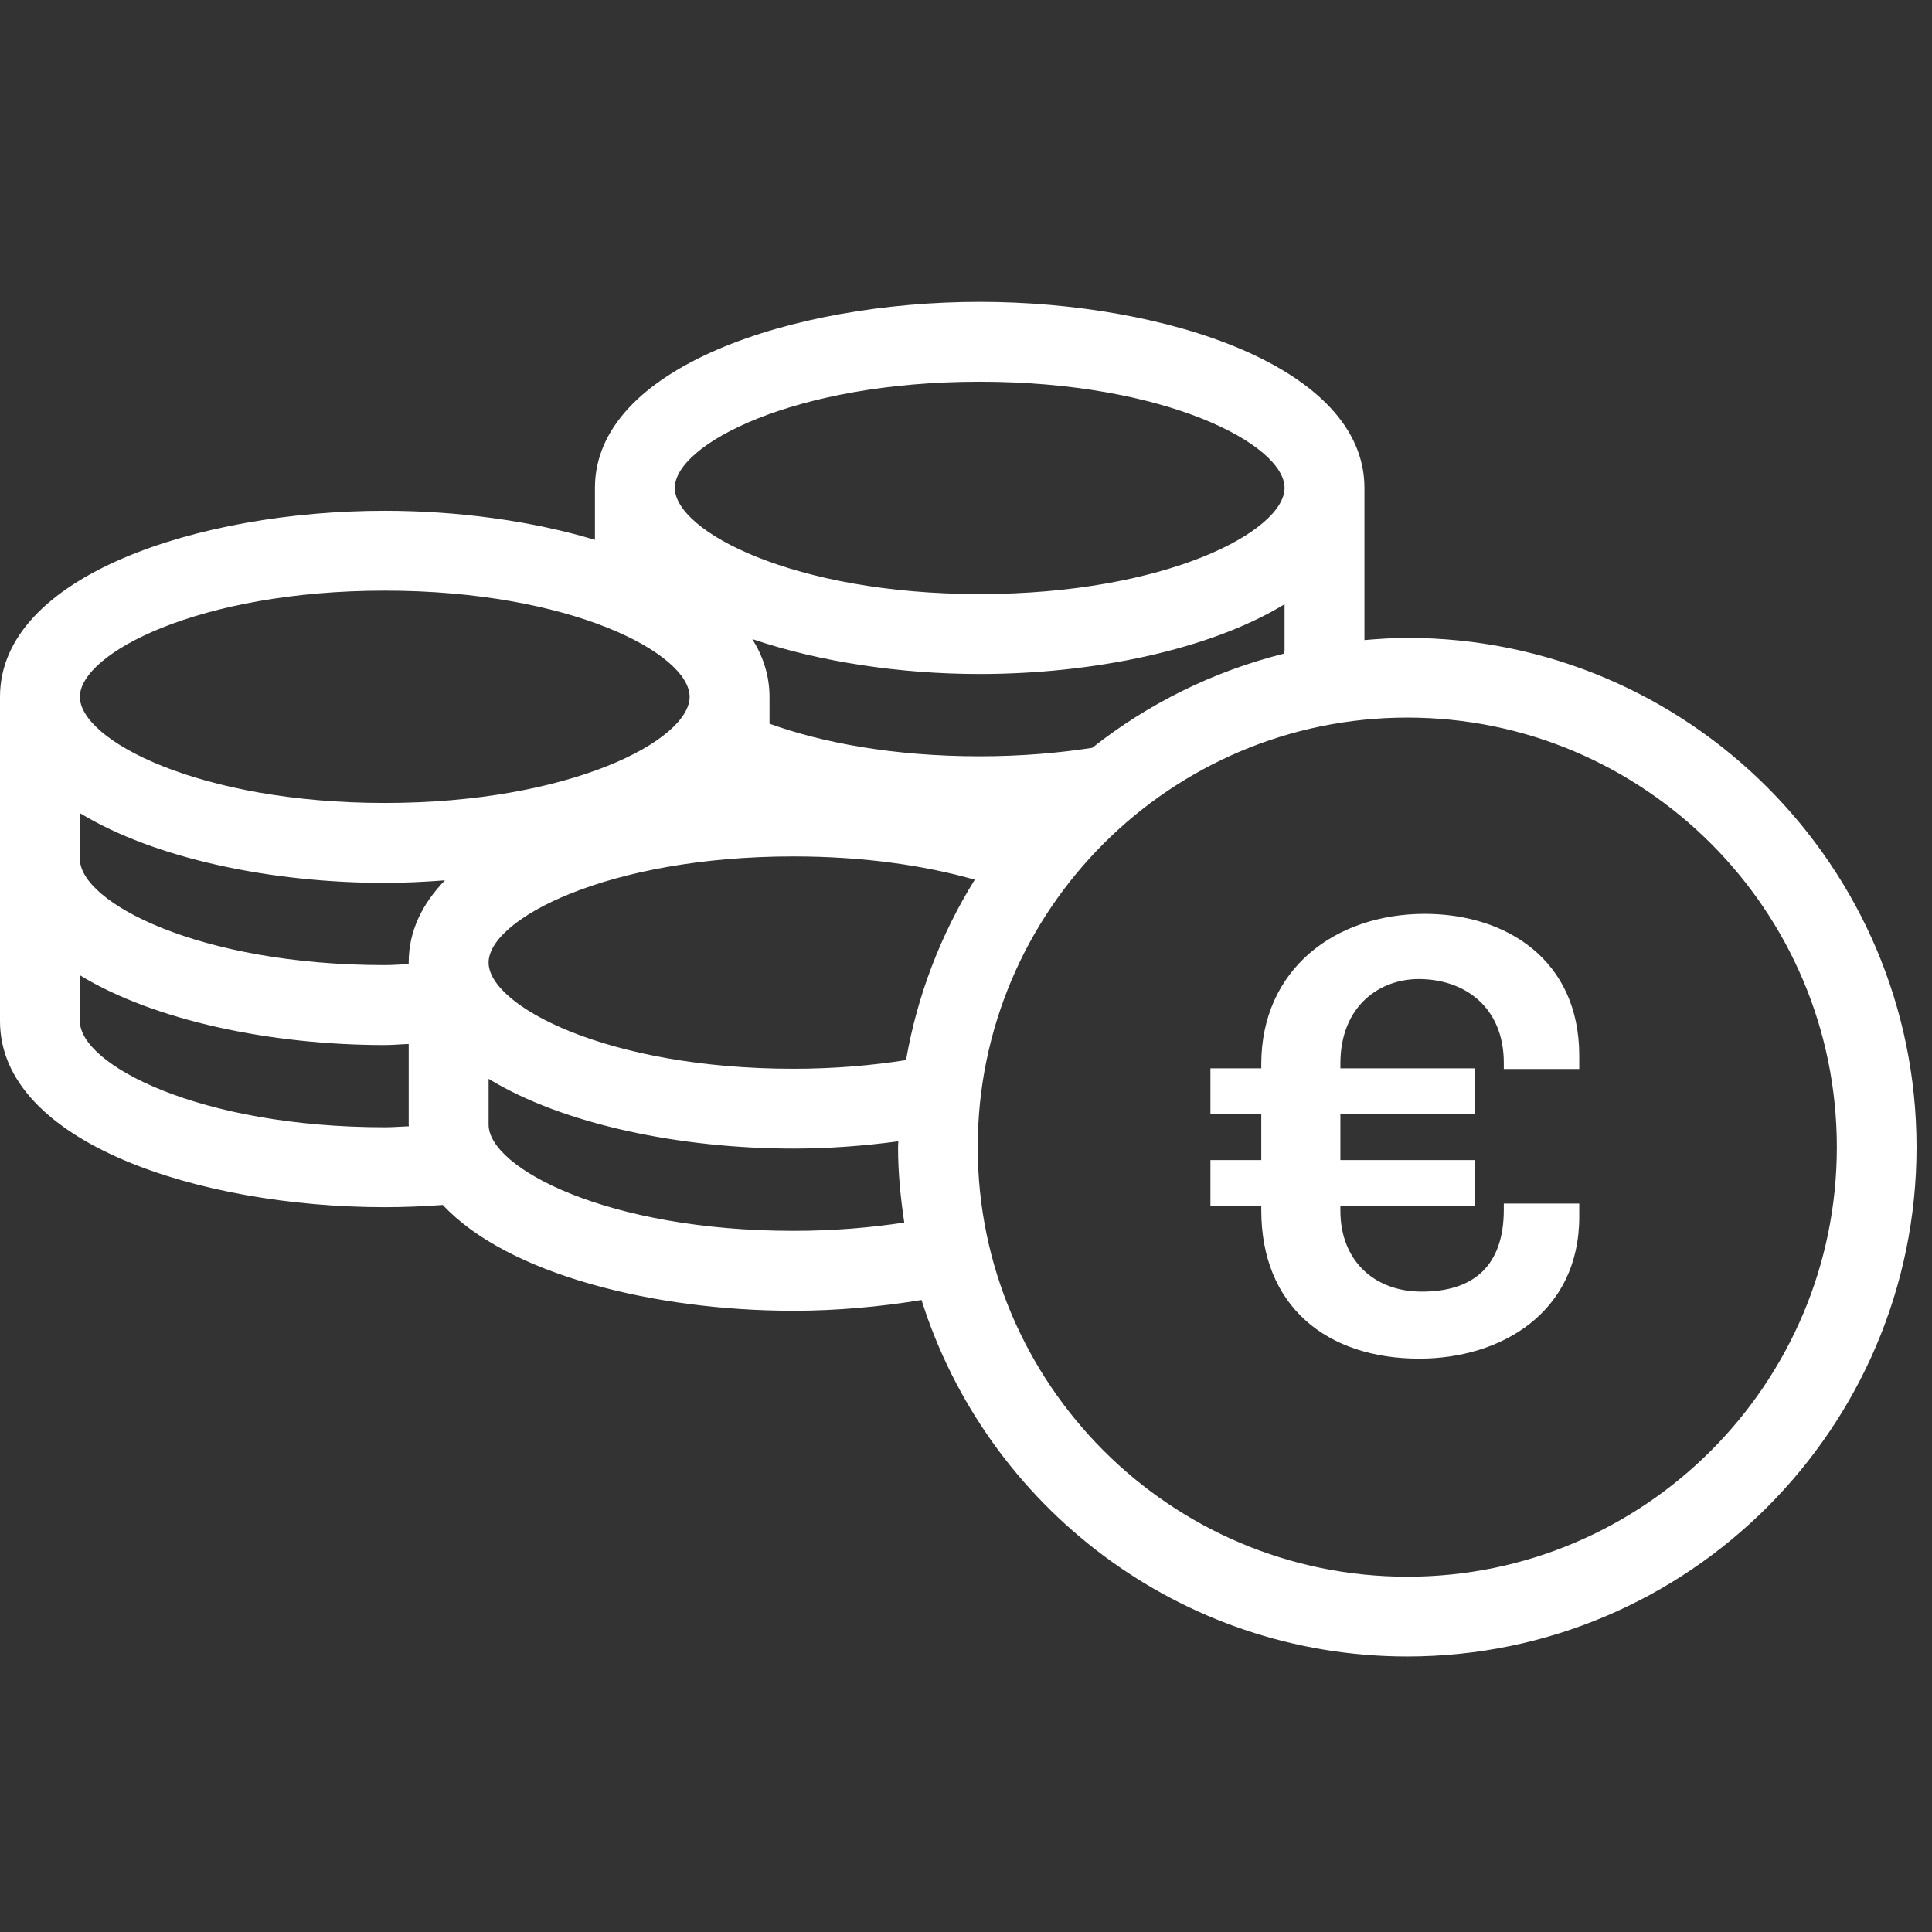 <svg width="60" height="60" viewBox="0 0 60 60" fill="none" xmlns="http://www.w3.org/2000/svg">
<rect x="0" y="0" width="60" height="60" fill="#333333" stroke="none"/>
<path fill-rule="evenodd" clip-rule="evenodd" d="M44.248 28.381C41.459 28.381 39.17 30.105 39.17 33.048V33.178H37.591V34.603H39.17V36.027H37.591V37.452H39.17V37.583C39.17 40.562 41.197 42.194 44.081 42.194C46.61 42.194 49.045 40.769 49.045 37.788V37.377H46.702V37.564C46.702 39.306 45.772 40.113 44.155 40.113C42.649 40.113 41.627 39.12 41.627 37.602V37.452H45.792V36.027H41.627V34.603H45.792V33.178H41.627V33.029C41.627 31.249 42.834 30.405 44.062 30.405C45.475 30.405 46.702 31.267 46.702 33.011V33.198H49.045V32.785C49.045 29.806 46.777 28.381 44.248 28.381M43.705 48.966C36.349 48.966 30.364 42.981 30.364 35.625C30.364 28.269 36.349 22.285 43.705 22.285C51.061 22.285 57.045 28.269 57.045 35.625C57.045 42.981 51.061 48.966 43.705 48.966ZM24.641 38.225C18.862 38.225 15.174 36.272 15.174 34.928V33.504C17.5 34.923 21.133 35.67 24.641 35.67C25.732 35.67 26.829 35.588 27.898 35.444C27.898 35.505 27.89 35.565 27.89 35.626C27.89 36.423 27.968 37.2 28.083 37.967C27.041 38.125 25.898 38.225 24.641 38.225ZM2.481 31.712V30.287C4.808 31.706 8.44 32.455 11.95 32.455C12.197 32.455 12.444 32.43 12.692 32.422V34.929C12.692 34.946 12.697 34.962 12.698 34.978C12.444 34.986 12.21 35.008 11.95 35.008C6.169 35.008 2.481 33.056 2.481 31.712ZM2.481 25.251C4.808 26.67 8.44 27.419 11.95 27.419C12.571 27.419 13.195 27.387 13.817 27.34C13.108 28.073 12.692 28.924 12.692 29.892V29.942C12.442 29.95 12.208 29.972 11.95 29.972C6.169 29.972 2.481 28.019 2.481 26.676V25.251ZM11.95 18.343C17.729 18.343 21.417 20.296 21.417 21.641C21.417 22.984 17.729 24.937 11.95 24.937C6.169 24.937 2.481 22.984 2.481 21.641C2.481 20.296 6.169 18.343 11.95 18.343ZM30.425 11.855C36.205 11.855 39.893 13.808 39.893 15.152C39.893 16.497 36.205 18.449 30.425 18.449C24.645 18.449 20.957 16.497 20.957 15.152C20.957 13.808 24.645 11.855 30.425 11.855ZM33.92 23.224C32.867 23.387 31.7 23.487 30.425 23.487C27.739 23.487 25.518 23.061 23.898 22.475V21.642C23.898 20.99 23.703 20.394 23.365 19.848C25.455 20.557 27.965 20.932 30.425 20.932C33.933 20.932 37.566 20.184 39.893 18.765V20.189C39.893 20.225 39.88 20.263 39.874 20.299C37.671 20.851 35.651 21.857 33.92 23.224ZM28.138 32.922C27.083 33.087 25.921 33.191 24.641 33.191C18.862 33.191 15.174 31.238 15.174 29.893C15.174 28.55 18.862 26.597 24.641 26.597C26.861 26.597 28.761 26.889 30.272 27.32C29.226 29.006 28.489 30.896 28.138 32.922ZM43.704 19.81C43.255 19.81 42.814 19.841 42.374 19.878V15.153C42.374 11.4 36.218 9.375 30.426 9.375C24.633 9.375 18.476 11.4 18.476 15.153V16.765C16.499 16.171 14.198 15.863 11.949 15.863C6.157 15.863 0 17.887 0 21.641V31.712C0 35.465 6.157 37.49 11.949 37.49C12.548 37.49 13.151 37.465 13.751 37.421C15.758 39.57 20.302 40.707 24.641 40.707C25.978 40.707 27.325 40.585 28.619 40.373C30.64 46.781 36.638 51.443 43.704 51.443C52.425 51.443 59.52 44.347 59.52 35.626C59.52 26.905 52.425 19.81 43.704 19.81V19.81Z" fill="white"/>
</svg>
